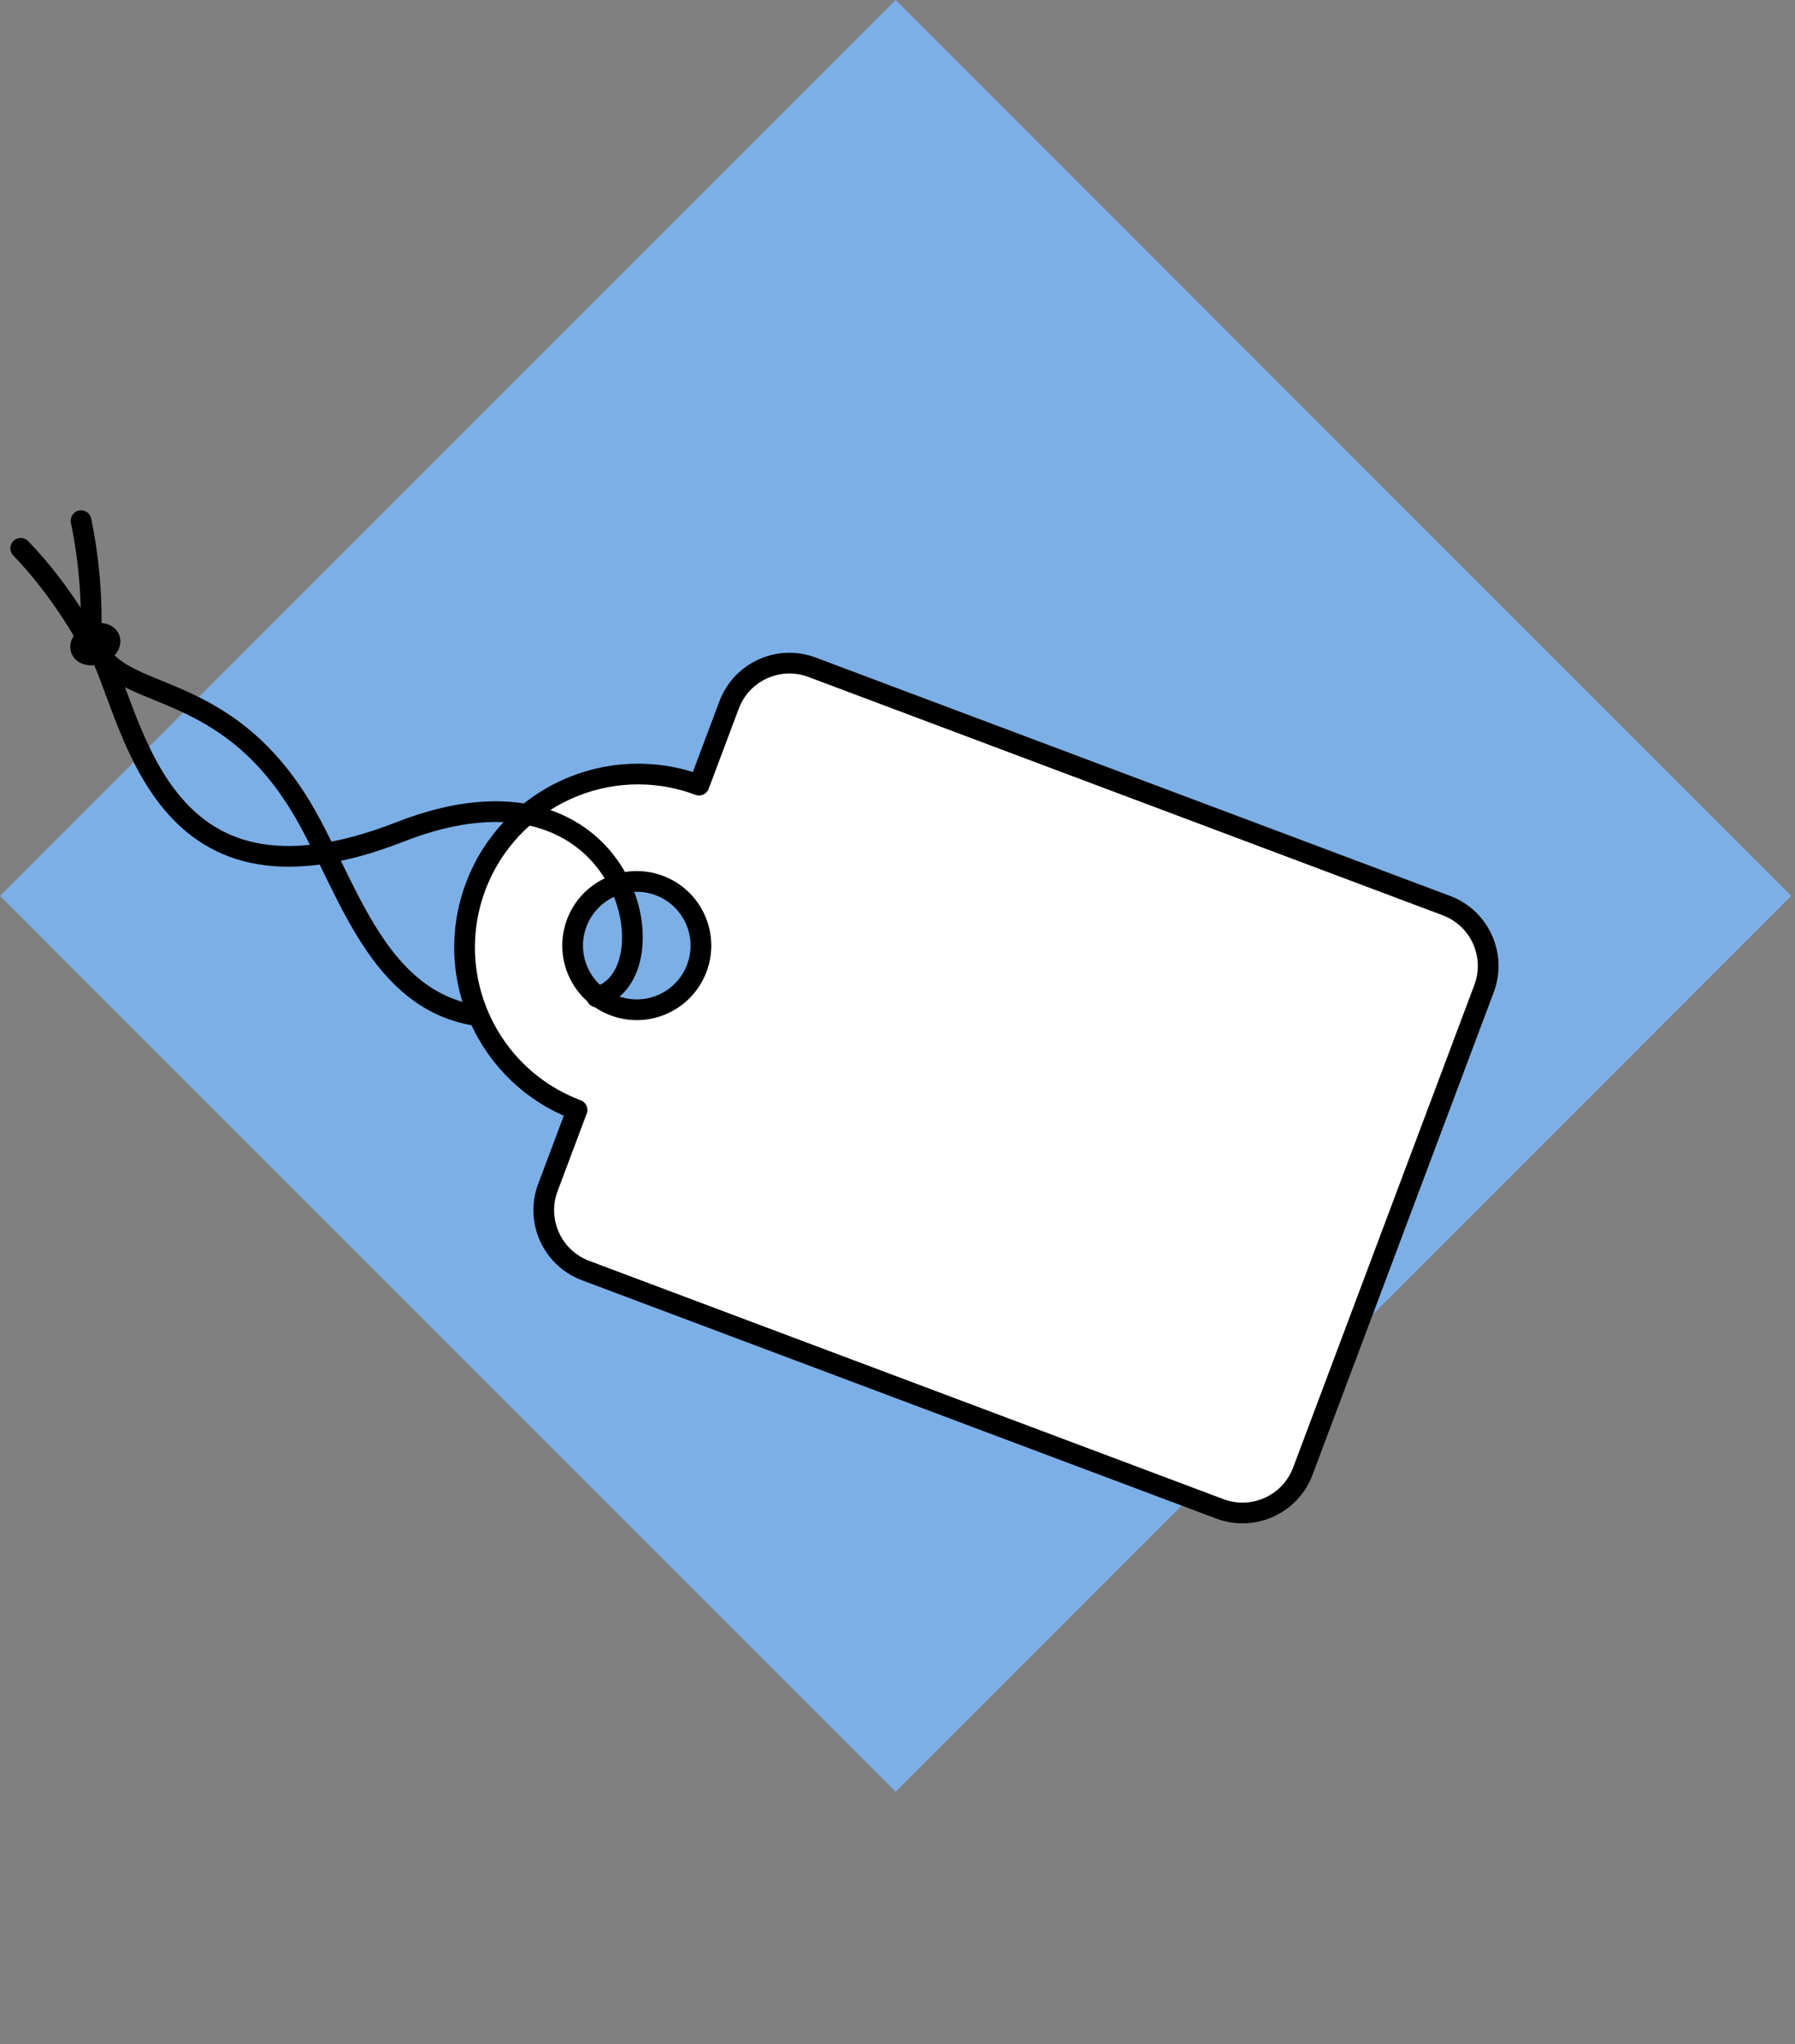 <?xml version="1.0" encoding="UTF-8" standalone="no"?>
<!DOCTYPE svg PUBLIC "-//W3C//DTD SVG 1.1//EN" "http://www.w3.org/Graphics/SVG/1.1/DTD/svg11.dtd">
<svg width="260px" height="296px" version="1.1" xmlns="http://www.w3.org/2000/svg" xmlns:xlink="http://www.w3.org/1999/xlink" xml:space="preserve" xmlns:serif="http://www.serif.com/" style="fill-rule:evenodd;clip-rule:evenodd;stroke-linecap:round;stroke-linejoin:round;stroke-miterlimit:1.5;">
    <rect width="100%" height="100%" fill="#808080" stroke="none"/>
    <path d="M129.723,0L0,129.723L129.732,259.455L259.455,129.732L129.723,0Z" style="fill:rgb(124,175,230);"/>
    <g id="Price-Tag" serif:id="Price Tag">
        <path d="M101.247,113.691C88.267,108.816 73.772,115.396 68.897,128.375C64.022,141.354 70.601,155.85 83.58,160.725L79.358,171.964C77.548,176.786 79.992,182.17 84.813,183.981L176.693,218.493C181.514,220.304 186.899,217.86 188.71,213.039L214.96,143.153C216.771,138.332 214.327,132.947 209.506,131.136L117.625,96.624C112.804,94.813 107.42,97.258 105.609,102.079L101.247,113.691ZM83.537,133.661C85.34,128.86 90.701,126.427 95.502,128.23C100.303,130.033 102.737,135.395 100.933,140.196C99.13,144.996 93.769,147.43 88.968,145.627C84.167,143.824 81.733,138.462 83.537,133.661Z" style="fill:white;stroke:black;stroke-width:3.0px;"/>
        <g>
            <path d="M86.429,144.363C97.925,141.486 91.034,107.509 57.949,120.462C21.895,134.578 19.361,102.62 13.779,93.179" style="fill:none;stroke:black;stroke-width:3.0px;"/>
            <path d="M68.568,146.985C54.995,144.55 50.66,129.519 44.607,118.572C32.939,97.469 16.925,102.042 13.779,93.179" style="fill:none;stroke:black;stroke-width:3.0px;"/>
            <path d="M13.088,93.281C13.088,93.281 13.823,85.456 11.742,75.398" style="fill:none;stroke:black;stroke-width:3.0px;stroke-linecap:butt;"/>
            <path d="M13.088,93.281C13.088,93.281 9.163,85.74 3,79.4" style="fill:none;stroke:black;stroke-width:3.0px;stroke-linecap:butt;"/>
            <path d="M11.737,94.032C12.016,94.794 13.171,95.073 14.313,94.654C15.456,94.236 16.157,93.277 15.878,92.515C15.598,91.753 14.444,91.474 13.301,91.892C12.159,92.311 11.458,93.27 11.737,94.032Z" style="stroke:black;stroke-width:3.0px;"/>
        </g>
    </g>
</svg>
